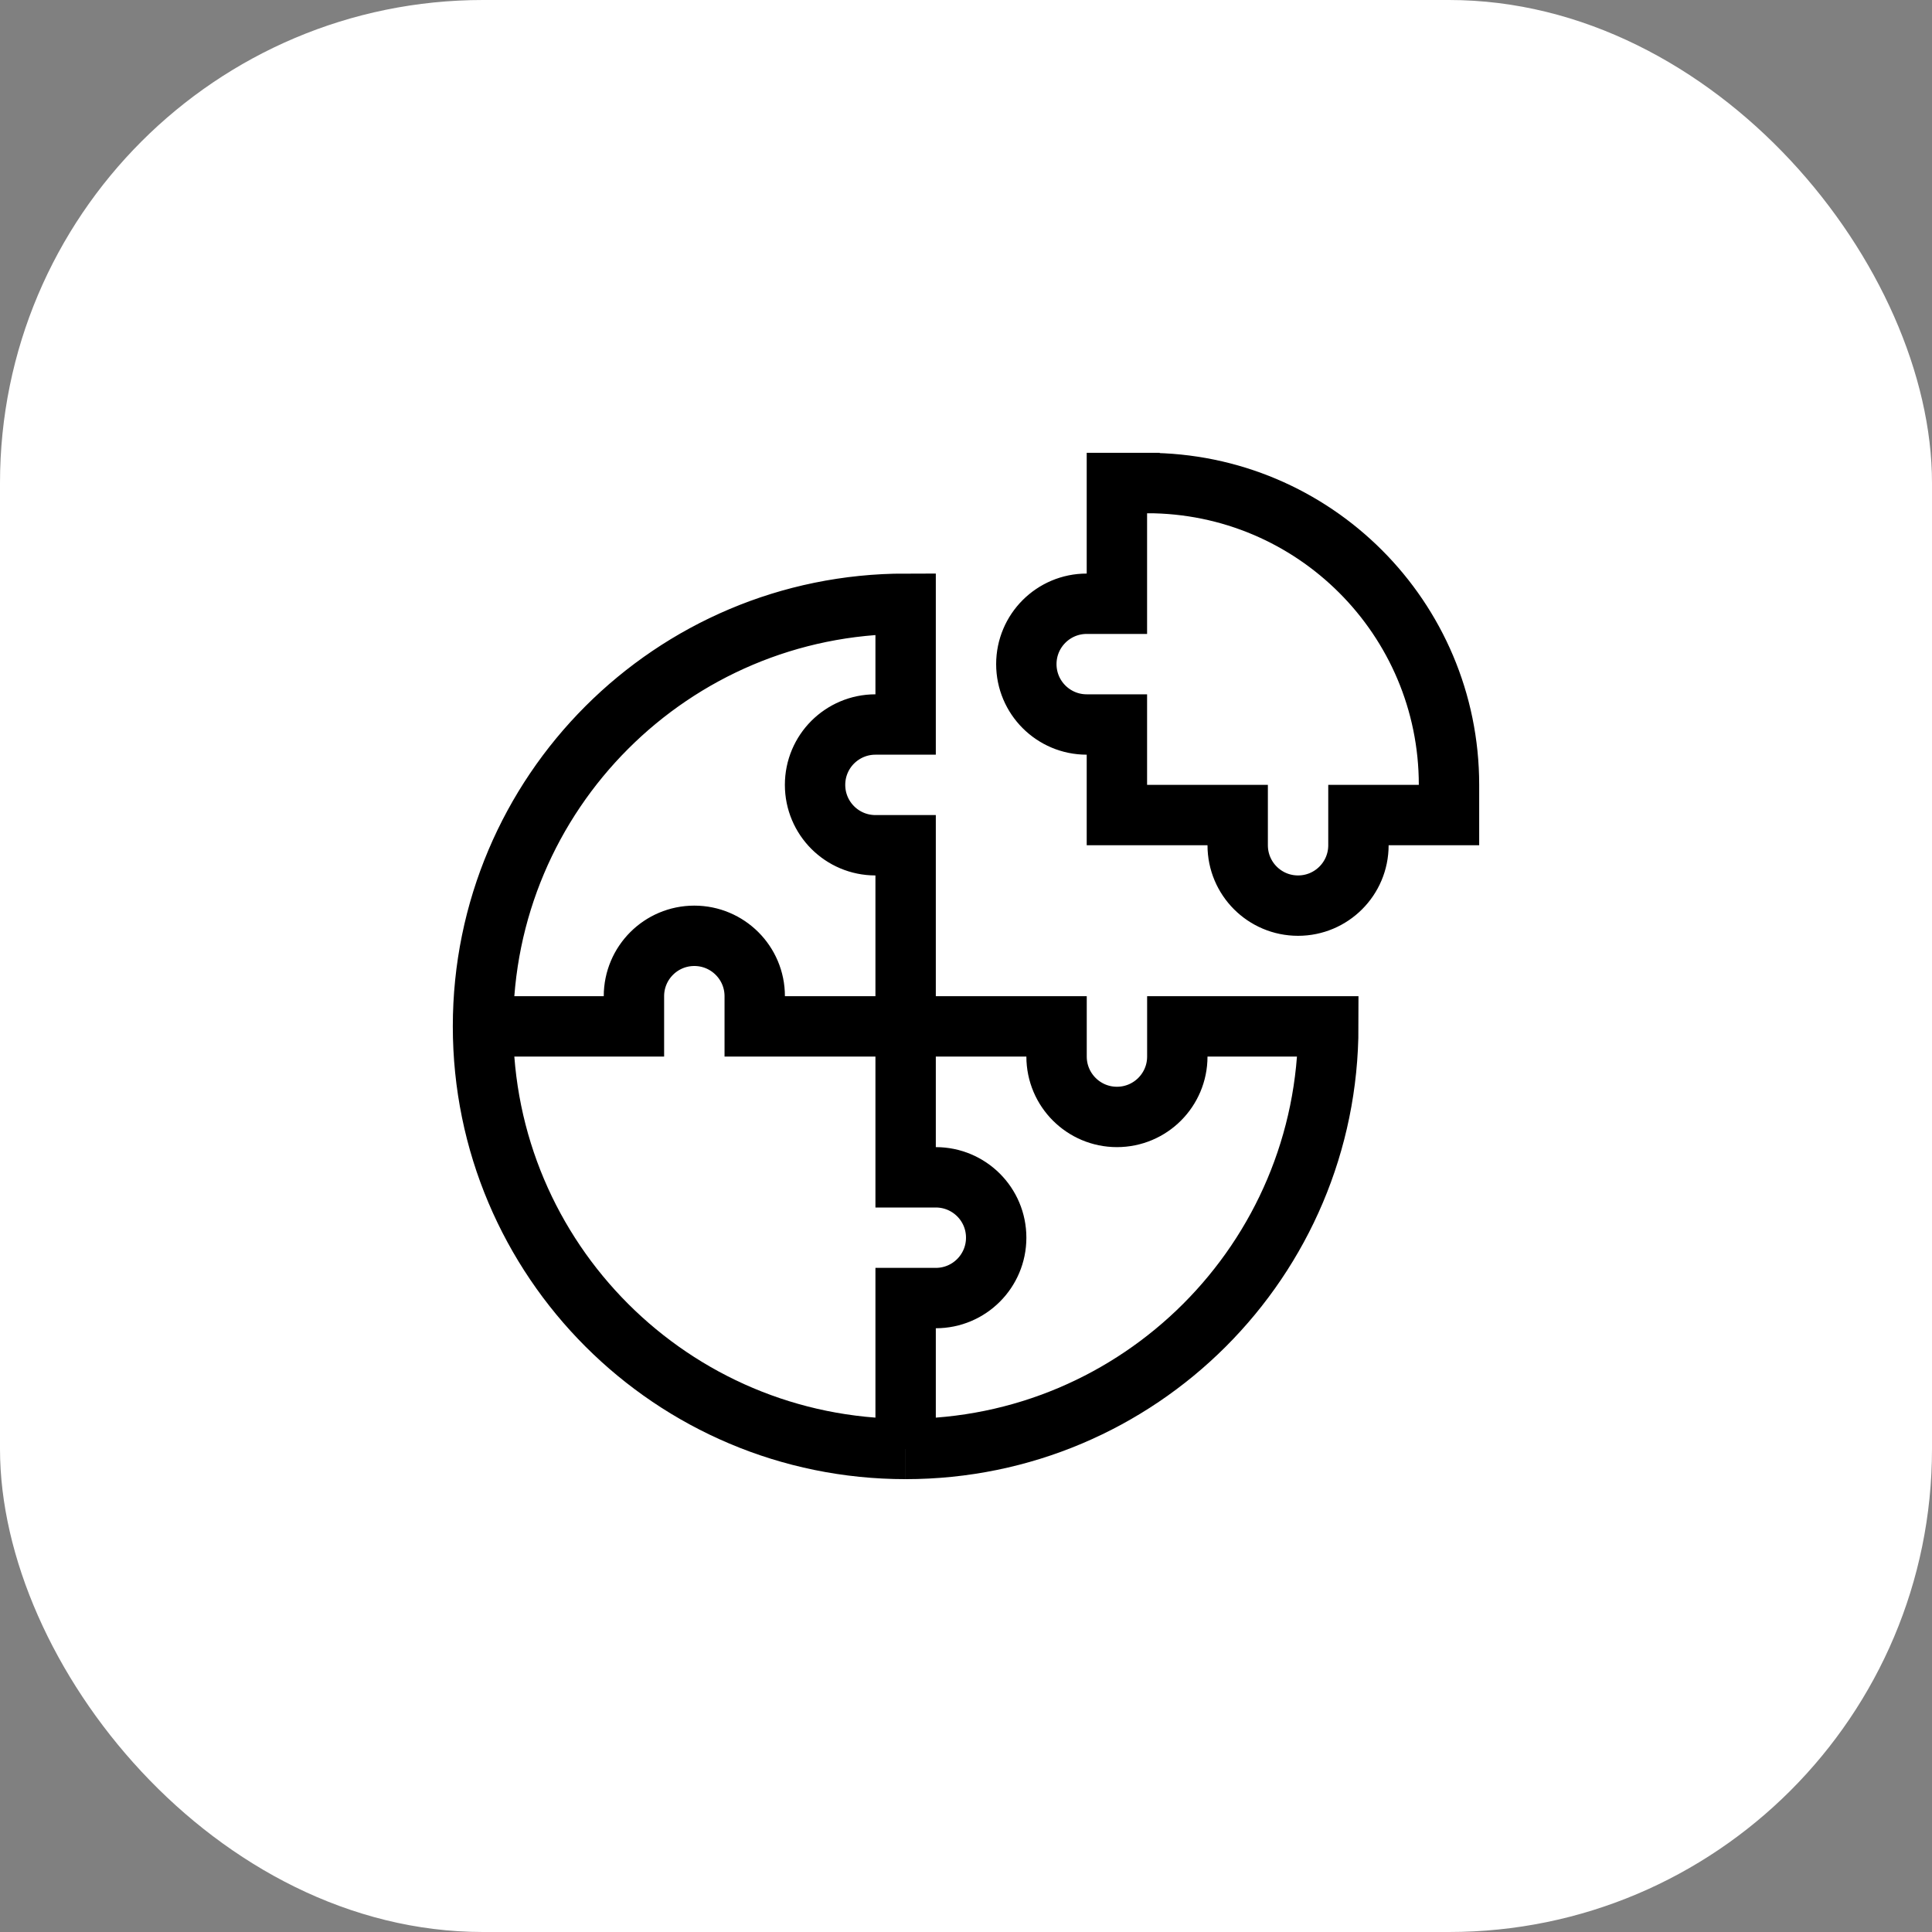 <svg width="48" height="48" viewBox="0 0 48 48" fill="none" xmlns="http://www.w3.org/2000/svg">
<rect x="0" y="0" width="48" height="48" fill="#808080" stroke="none"/>
<rect width="48" height="48" rx="12" fill="white"/>
<path d="M12 25.5H15.75V24.75C15.75 23.921 16.422 23.25 17.25 23.25C17.665 23.25 18.039 23.418 18.311 23.689C18.583 23.961 18.751 24.335 18.751 24.75V25.5H22.501M12 25.5C12 31.299 16.701 35.999 22.5 35.999M12 25.5C12 19.701 16.701 15 22.5 15V18H21.75C21.335 18 20.961 18.169 20.689 18.439C20.417 18.711 20.25 19.086 20.25 19.5C20.25 20.329 20.921 21 21.75 21H22.5V25.501M22.501 35.999C28.3 35.999 33.001 31.299 33.001 25.5H29.25V26.25C29.25 27.078 28.579 27.75 27.75 27.75C26.922 27.75 26.25 27.078 26.25 26.25V25.5H22.5V29.25H23.25C23.664 29.25 24.039 29.418 24.311 29.689C24.583 29.961 24.75 30.335 24.75 30.75C24.75 31.578 24.079 32.25 23.25 32.25H22.5V36M28.499 12H27.749V15H26.999C26.171 15 25.499 15.671 25.499 16.5C25.499 17.329 26.171 18 26.999 18H27.749V20.25H30.75V21C30.75 21.829 31.421 22.5 32.25 22.5C33.078 22.5 33.75 21.829 33.75 21V20.25H36V19.5C36 15.359 32.642 12.001 28.5 12.001L28.499 12Z" stroke="black" stroke-width="1.5" stroke-miterlimit="10"/>
</svg>

